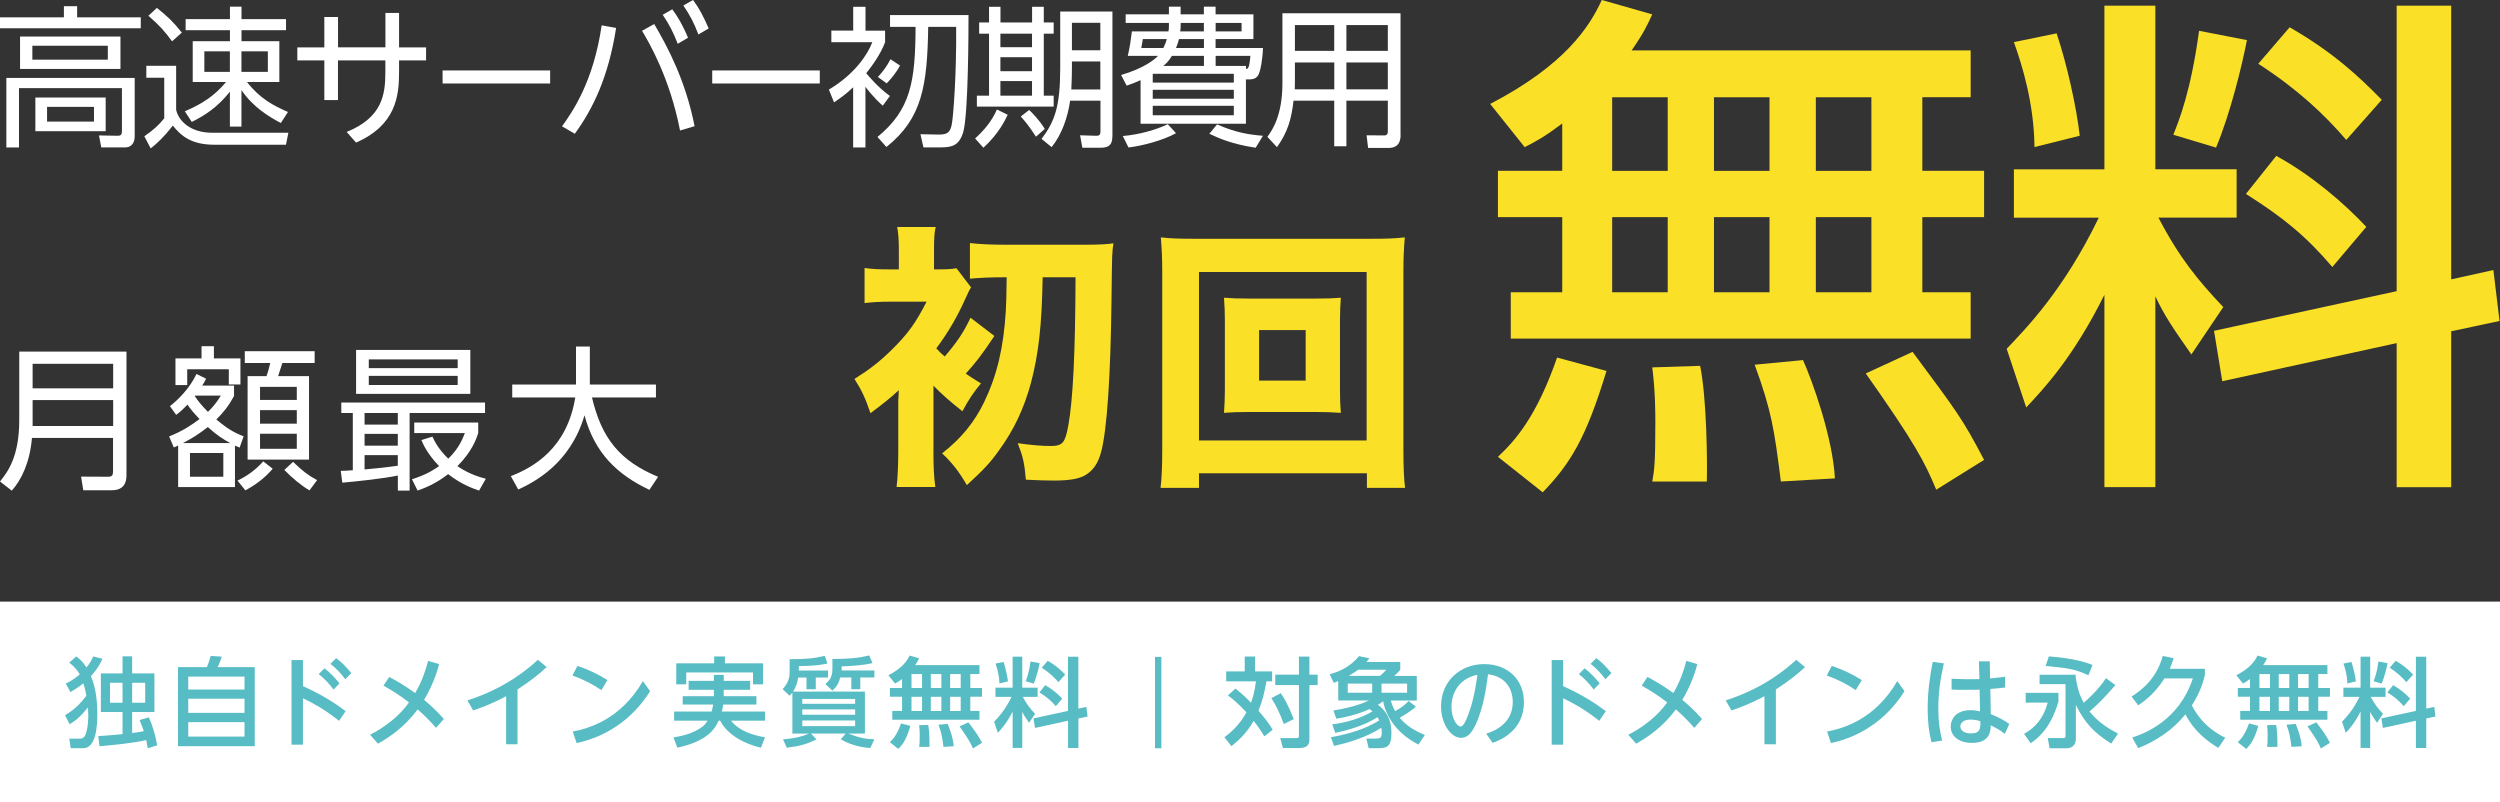 <?xml version="1.0" encoding="UTF-8"?>
<svg id="_レイヤー_2" data-name="レイヤー_2" xmlns="http://www.w3.org/2000/svg" viewBox="0 0 374 120">
  <rect x="0" y="0" width="374" height="120" fill="#333333" stroke="none"/>
  <defs>
    <style>
      .cls-1 {
        fill: #fae128;
      }

      .cls-2 {
        fill: #57bcc4;
      }

      .cls-3 {
        fill: #fff;
      }
    </style>
  </defs>
  <g id="_レイヤー_1-2" data-name="レイヤー_1">
    <g id="one">
      <g>
        <path class="cls-3" d="M21.06,4.23H0v-1.64h9.56V.93h1.98v1.66h9.52v1.64ZM20.15,20.35c0,1.52-.98,1.7-1.41,1.7h-3.59l-.34-1.79,2.82.05c.34,0,.61-.09.61-.68v-6.45H2.84v8.88H.95v-10.4h19.2v8.7ZM18.01,10.31H3v-4.84h15.02v4.84ZM16.13,6.84H4.84v2.09h11.29v-2.09ZM15.81,19.63H5.29v-5.04h10.52v5.04ZM14.06,15.99h-7.02v2.2h7.02v-2.2Z"/>
        <path class="cls-3" d="M26.35,9.84v6.57c.3,1.5,1.95,3.45,5.41,3.45h11.38l-.36,1.79h-10.72c-3.43,0-4.98-1.32-6.2-2.86-1.39,1.77-2.34,2.64-3.32,3.41l-.95-1.82c1.34-.91,2.14-1.64,2.98-2.68v-6.07h-2.68v-1.79h4.48ZM25.74,6.18c-1.05-1.45-1.91-2.41-3.54-3.82l1.27-1.18c1.68,1.36,2.41,2.04,3.73,3.7l-1.45,1.29ZM42,18.4c-1.73-.93-4.11-2.32-5.88-4.93v5.47h-1.73v-5.22c-1.86,2.34-3.73,3.54-5.7,4.52l-1.04-1.59c2.57-1.11,4.41-2.27,6.16-4.38h-4.98v-6.11h5.57v-1.64h-6.63v-1.66h6.63V1h1.73v1.86h6.66v1.66h-6.66v1.64h5.66v6.11h-4.84c1.95,2.5,3.98,3.54,6.13,4.48l-1.07,1.66ZM34.39,7.68h-3.82v3.07h3.82v-3.07ZM40.07,7.68h-3.95v3.07h3.95v-3.07Z"/>
        <path class="cls-3" d="M48.53,2.54h2.04v4.54h7.09V1.93h2.04v5.16h4.04v1.95h-4.04v1.73c0,3.52-.41,7.91-6.43,10.56l-1.41-1.59c5.34-2.18,5.79-5.59,5.79-8.97v-1.73h-7.09v5.93h-2.04v-5.93h-4.04v-1.95h4.04V2.54Z"/>
        <path class="cls-3" d="M82.3,10.54v1.95h-16.09v-1.95h16.09Z"/>
        <path class="cls-3" d="M92.17,4.18c-1.14,7.34-3.48,12.13-6.18,15.83l-1.91-1.11c1.61-2.25,4.7-6.7,5.93-15.11l2.16.39ZM101.73,19.51c-1.52-7.84-4.63-13.15-5.68-14.9l1.82-1.02c2,3.41,4.7,8.45,6.04,15.29l-2.18.64ZM100.57,1.39c.61.82,1.39,1.98,2.36,4.25l-1.54.91c-.73-1.84-1.2-2.77-2.25-4.34l1.43-.82ZM103.68,0c.93,1.25,1.52,2.39,2.34,4.25l-1.54.91c-.68-1.79-1.2-2.77-2.25-4.34l1.45-.82Z"/>
        <path class="cls-3" d="M122.64,10.54v1.95h-16.09v-1.95h16.09Z"/>
        <path class="cls-3" d="M132.06,15.81c-1.41-1.25-2.41-2.57-2.59-2.84v9.09h-1.84v-9c-1.11,1.07-2.04,1.7-2.86,2.25l-.77-1.91c3.82-2.27,5.77-5.18,6.5-7.09h-6.13v-1.73h3.27V1.02h1.84v3.57h2.93v1.73c-.66,1.77-1.98,3.59-2.82,4.63.32.39,1.64,2.02,3.54,3.41l-1.07,1.45ZM138.15,22.06l-.45-1.98,2.64.05c1.32.02,1.77-.27,2.02-1.39.27-1.14.75-7.97.68-14.72h-4.18c-.14,8.84-.91,13.7-6.25,17.97l-1.34-1.5c5.02-4.11,5.66-8.38,5.7-16.47h-3.82v-1.77h11.74c0,2.23-.02,14.83-.79,17.51-.64,2.14-1.82,2.29-3.57,2.29h-2.39ZM131.33,11.52c.82-.89,1.36-1.64,1.89-2.66l1.43.95c-.5.91-1.25,1.91-2,2.66l-1.32-.95Z"/>
        <path class="cls-3" d="M145.87,20.72c1.29-1.18,2.48-2.52,3.27-4.34l1.61.79c-.41.86-1.34,2.82-3.63,4.93l-1.25-1.39ZM149.67,1.02v2.34h4.73V1.02h1.75v2.34h1.48v1.68h-1.48v9.27h1.48v1.64h-11.49v-1.64h1.82V5.04h-1.48v-1.68h1.48V1.02h1.73ZM154.39,5.04h-4.73v2.02h4.73v-2.02ZM154.39,8.56h-4.73v2.09h4.73v-2.09ZM154.39,12.13h-4.73v2.18h4.73v-2.18ZM154.98,20.45c-1.07-1.68-1.86-2.57-2.27-3.02l1.25-.98c.41.39,1.52,1.48,2.34,2.84l-1.32,1.16ZM166.41,20.42c0,1.43-.73,1.68-1.79,1.68h-2.7l-.34-1.86,2.39.07c.43.02.66-.09.66-.66v-4.59h-4.54c-.34,2.43-1.23,5.07-2.77,6.95l-1.5-1.23c1.95-2.61,2.79-4.77,2.79-10.61V1.73h7.81v18.7ZM164.61,9.2h-4.25v.98c0,.8-.02,1.5-.09,3.2h4.34v-4.18ZM164.61,3.41h-4.25v4.11h4.25V3.41Z"/>
        <path class="cls-3" d="M186.4,18.51h-15.77v-6.52c-.68.32-1.11.48-2.09.82l-.82-1.59c3.59-1.07,5.04-2.36,5.52-2.86h-4.52c.34-1.59.41-2.07.61-3.66h5.47c.05-.27.07-.43.07-.79v-.48h-6.47v-1.29h6.47V1h1.75v1.14h3.48V1h1.75v1.14h5.66v3.7h-5.66v1.34h7.09c-.07,1.91-.39,3.23-.5,3.54-.14.45-.36,1.16-1.5,1.16h-.55v6.63ZM167.98,20.35c2.57-.23,5-.95,6.72-1.77l1.23,1.34c-1.95,1.11-5.29,1.95-7.11,2.14l-.84-1.7ZM174.04,7.18c.27-.55.41-.93.52-1.34h-3.59c-.07.41-.16,1.02-.23,1.34h3.29ZM184.58,11.04h-12.13v1.32h12.13v-1.32ZM184.58,13.43h-12.13v1.34h12.13v-1.34ZM184.58,15.83h-12.13v1.41h12.13v-1.41ZM180.11,9.86v-1.5h-4.79c-.55.89-.95,1.23-1.29,1.5h6.09ZM180.11,5.84h-3.73c-.11.45-.25.84-.45,1.34h4.18v-1.34ZM176.63,3.43c0,.64,0,.75-.07,1.27h3.54v-1.27h-3.48ZM182.08,18.61c2.7,1.2,4.73,1.54,6.86,1.7l-1.09,1.79c-3.5-.52-5.57-1.43-6.93-2.09l1.16-1.41ZM181.86,4.7h3.88v-1.27h-3.88v1.27ZM186.4,10.31c.27,0,.5-.02.66-1.95h-5.2v1.5h4.54v.45Z"/>
        <path class="cls-3" d="M209.53,20.2c0,1.66-1,1.93-1.79,1.93h-3.07l-.23-1.89,2.66.02c.39,0,.52-.25.52-.61v-4.59h-6.2v6.82h-1.82v-6.82h-6.09c-.3,2.73-.89,4.77-2.48,6.95l-1.43-1.54c.66-.91,2.25-3.09,2.25-8V1.98h17.67v18.22ZM199.6,9.34h-5.88v2.84c0,.27,0,.36-.02,1.18h5.91v-4.02ZM199.6,3.75h-5.88v3.86h5.88v-3.86ZM207.62,3.75h-6.2v3.86h6.2v-3.86ZM207.62,9.34h-6.2v4.02h6.2v-4.02Z"/>
      </g>
      <g>
        <path class="cls-3" d="M18.92,71.13c0,1.16-.46,2.21-2.21,2.21h-4.25l-.33-2.04,4.04.02c.6,0,.74-.23.74-.79v-5.02H4.78c-.3,3.65-1.58,6.29-3.02,7.89l-1.76-1.37c1.09-1.37,2.88-3.6,2.88-9.19v-10.24h16.04v18.53ZM4.88,54.42v3.67h12.05v-3.67H4.88ZM4.88,59.85v3.88h12.05v-3.88H4.88Z"/>
        <path class="cls-3" d="M35.85,66.96c-.44-.19-.53-.23-.7-.3v6.2h-8.5v-6.22c-.12.07-.21.12-.65.3l-.7-1.65c2.02-.81,3.2-1.6,4.55-2.6-.91-.95-1.3-1.44-1.81-2.16-.7.74-1.09,1.09-1.69,1.53l-.93-1.3c1.14-.88,2.93-2.6,3.97-4.81l1.44.7c-.21.44-.33.63-.58,1.04h4.76v1.56c-.86,1.56-1.56,2.41-2.65,3.51,1.58,1.3,2.55,1.93,4.09,2.51l-.6,1.69ZM32,51.79v1.83h3.97v3.9h-1.74v-2.28h-6.22v2.37h-1.76v-3.99h3.9v-1.83h1.86ZM34.43,66.28c-1.04-.58-1.86-1.07-3.34-2.39-1.39,1.07-2.25,1.63-3.72,2.39h7.06ZM33.41,67.77h-4.99v3.55h4.99v-3.55ZM29.14,59.25c.49.74.88,1.25,1.97,2.37.86-.86,1.3-1.42,1.93-2.44h-3.83l-.07.07ZM35.53,71.9c1.21-.58,2.6-1.46,3.85-2.88l1.42,1.11c-1.09,1.23-2.18,2.18-4.09,3.23l-1.18-1.46ZM47.07,54.3h-4.83c-.12.39-.44,1.39-.63,1.97h4.62v12.49h-9.19v-12.49h2.83c.14-.35.46-1.46.56-1.97h-3.81v-1.76h10.45v1.76ZM44.4,57.88h-5.5v1.95h5.5v-1.95ZM44.4,61.36h-5.5v2.02h5.5v-2.02ZM44.4,64.89h-5.5v2.25h5.5v-2.25ZM43.84,69.09c1.39,1.35,2.23,2,3.6,2.74l-1.14,1.53c-1.21-.7-2.69-1.93-3.76-3.06l1.3-1.21Z"/>
        <path class="cls-3" d="M50.97,70.44c.46,0,.84-.02,1.81-.09v-8.57h-1.72v-1.56h21.5v1.56h-11.28v11.61h-1.76v-2.25c-2.09.44-5.76.84-8.31,1.07l-.23-1.76ZM70.36,52.35v6.57h-17.09v-6.57h17.09ZM59.51,61.78h-4.97v1.74h4.97v-1.74ZM59.51,64.91h-4.97v1.76h4.97v-1.76ZM54.54,70.23c1.46-.12,3.58-.35,4.97-.56v-1.58h-4.97v2.14ZM68.47,53.77h-13.3v1.3h13.3v-1.3ZM68.47,56.23h-13.3v1.37h13.3v-1.37ZM71.66,73.39c-1-.35-2.65-.93-4.62-2.46-1.86,1.46-3.53,2.09-4.57,2.46l-.84-1.69c1-.33,2.39-.79,4.06-1.97-1.76-1.83-2.37-3.23-2.65-3.9l1.65-.51c.37.79.88,1.83,2.37,3.3,1.65-1.6,2.18-3.06,2.48-3.83h-7.57v-1.58h9.57v1.58c-.28.88-.91,2.72-3.11,4.95,1.81,1.23,3.39,1.65,4.25,1.88l-1.02,1.79Z"/>
        <path class="cls-3" d="M86.17,51.84h2.07v5.69h9.89v1.93h-9.57c1.44,6.08,4.11,9.47,9.89,11.87l-1.3,1.95c-4.83-2.28-8.2-5.53-9.71-11.15-2.11,7.22-7.48,9.98-9.91,11.1l-1.11-2c3.46-1.35,8.41-4.2,9.64-11.77h-9.43v-1.93h9.54v-5.69Z"/>
      </g>
      <g>
        <path class="cls-1" d="M233.71,18.47c-2.54,1.92-3.92,2.69-5.62,3.54l-5.16-6.46c11.24-5.85,14.85-11.54,16.7-15.55l7.54,2.15c-.69,1.54-1.31,2.85-3.08,5.39h50.72v7h-7.23v11.01h9.24v6.93h-9.24v11.24h7.23v6.93h-68.8v-6.93h7.7v-11.24h-9.62v-6.93h9.62v-7.08ZM240.33,55.49c-3.08,10.16-5.46,13.93-9.54,18.16l-6.7-5.31c2.62-2.46,5.77-6,8.85-14.85l7.39,2ZM241.18,14.55v11.01h8.31v-11.01h-8.31ZM241.18,32.48v11.24h8.31v-11.24h-8.31ZM254.34,54.72c1,4.93,1.08,14.39,1,17.32h-8.16c.31-1.77.46-2.69.46-8.77,0-1.46,0-4.69-.46-8.31l7.16-.23ZM256.41,14.55v11.01h8.31v-11.01h-8.31ZM256.41,32.48v11.24h8.31v-11.24h-8.31ZM269.73,53.87c1.39,3.08,4.46,11.62,4.77,17.7l-8.08.46c-1-7.85-1.39-10.54-3.92-17.47l7.23-.69ZM271.65,14.55v11.01h8.31v-11.01h-8.31ZM271.65,32.48v11.24h8.31v-11.24h-8.31ZM286.12,52.64c6.62,8.93,7.39,9.85,10.7,16.16l-7.16,4.46c-1.69-4.08-3.16-6.93-10.54-17.39l7-3.23Z"/>
        <path class="cls-1" d="M314.82,44.1c-4.62,9.31-9.08,14.08-11.7,16.85l-2.92-8.77c2.85-3,8.54-8.77,13.78-19.62h-12.7v-7.23h13.54V.85h7.62v24.47h12.16v7.23h-11.7c3.16,6.08,6,9.47,9.7,13.39l-4.77,7.08c-2.54-3.62-4.08-5.85-5.39-8.7v28.55h-7.62v-28.78ZM307.67,5c1.54,4.54,3,11.16,3.46,15.31l-6.77,1.69c-.08-6.62-1.85-12.24-3.08-15.7l6.39-1.31ZM336.14,6c-.69,3.62-2.46,10.93-4.62,16.08l-6.39-1.92c.85-2.15,2.62-6.46,3.85-15.55l7.16,1.39ZM358.54,43.56V.85h8.16v40.94l6.31-1.39.92,7.62-7.23,1.54v23.32h-8.16v-21.55l-26.09,5.7-1.23-7.54,27.32-5.93ZM340.53,23.32c5.23,2.85,10.16,7.08,13.47,10.62l-5.08,6c-4.08-4.77-7.46-7.46-12.93-10.93l4.54-5.69ZM342.53,4.08c6.54,3.77,10.31,7.31,13.78,10.85l-5.31,6c-3.23-3.77-7.31-7.62-13.16-11.39l4.69-5.46Z"/>
        <g>
          <path class="cls-1" d="M139.64,67.57c0,2.23.08,3.95.29,5.29h-5.8c.17-1.39.25-3.4.25-5.29v-7.27c0-.21,0-.5.04-.92,0-.55.04-.67.04-1.01-1.26,1.18-2.44,2.1-4.24,3.44-.71-2.14-1.34-3.49-2.39-5.12,2.27-1.43,3.78-2.6,5.54-4.33,2.44-2.39,3.61-4.03,5.25-7.23h-5.5c-1.43,0-2.81.08-3.78.21v-5.25c1.18.17,2.06.21,3.91.21h1.22v-2.81c0-1.6-.08-2.65-.25-3.53h5.76c-.21.88-.25,1.72-.25,3.53v2.81h.46c1.51,0,2.18-.04,2.9-.17l2.18,2.86c-.25.38-.46.84-.92,1.85-1.09,2.44-2.56,5-4.28,7.27.5.55.71.76,1.26,1.22,1.81-2.1,2.86-3.65,3.86-5.8l3.57,2.73c-1.93,2.9-2.86,4.07-4.28,5.63.71.5,1.18.8,2.27,1.47-1.05,1.26-1.81,2.35-2.77,4.16-1.72-1.34-3.02-2.48-4.33-3.82v9.87ZM150.27,41.48c-2.02,0-3.91.08-5.17.21v-5.33c1.39.17,3.15.25,5.17.25h12.35c1.68,0,3.19-.08,3.95-.21-.21,1.39-.21,1.43-.29,8.53-.13,11.22-.67,19.41-1.55,22.68-.46,1.72-1.18,2.73-2.31,3.44-.97.59-2.44.84-4.75.84-1.09,0-2.65-.04-4.2-.13-.21-2.52-.46-3.53-1.22-5.46,2.02.29,3.7.42,4.91.42,1.81,0,2.18-.46,2.65-3.02.71-3.91,1.05-10.8,1.09-22.22h-4.92c-.13,7.23-.59,11.38-1.76,15.84-1.05,3.82-2.52,6.97-4.79,10.08-1.3,1.85-2.44,3.02-4.79,5.17-1.18-2.02-2.1-3.23-3.7-4.75,2.9-2.27,4.83-4.66,6.3-7.69,1.93-4.03,2.9-8.15,3.23-13.65.08-1.47.08-1.97.13-5h-.34Z"/>
          <path class="cls-1" d="M204.49,72.98v-2.18h-25.12v2.18h-5.75c.17-1.39.25-3.15.25-5.63v-26.84c0-2.02-.08-3.4-.21-5,1.47.17,2.86.21,4.92.21h26.67c2.06,0,3.44-.04,4.91-.21-.13,1.51-.21,2.94-.21,5v26.88c0,2.23.08,4.41.25,5.59h-5.71ZM179.37,65.89h25.08v-25.2h-25.08v25.2ZM196.68,44.67c1.81,0,2.81-.04,3.91-.13-.08,1.01-.13,2.14-.13,3.36v10.5c0,1.3.04,2.31.13,3.36-1.09-.08-2.27-.13-3.91-.13h-9.66c-1.89,0-2.77.04-3.91.13.08-1.18.13-2.18.13-3.36v-10.5c0-1.18-.04-2.14-.13-3.36,1.05.08,2.1.13,3.91.13h9.66ZM188.36,56.94h6.97v-7.56h-6.97v7.56Z"/>
        </g>
      </g>
      <rect class="cls-3" y="90" width="374" height="30"/>
      <g>
        <path class="cls-2" d="M9.73,106.99c1.36-.8,2.23-1.63,3.19-2.92-.07-.38-.17-.95-.45-1.85-.82.67-1.44,1.02-1.94,1.31l-.7-1.27c.54-.26,1.17-.58,2.1-1.37-.55-.96-1.17-1.44-1.58-1.76l1.06-.93c.44.34.93.71,1.53,1.65.57-.7.82-1.21,1.01-1.65l1.37.36c-.19.45-.6,1.36-1.72,2.58.76,1.82.96,3.79.96,5.76,0,1.47-.13,5.03-2.11,5.03h-1.87l-.22-1.43h1.58c.13,0,.42-.01.64-.25.38-.39.63-1.88.63-3.12,0-.41-.03-.85-.06-1.3-1.05,1.33-1.78,1.93-2.73,2.52l-.7-1.37ZM22.11,111.94c-.09-.51-.15-.8-.23-1.23-1.87.47-5.25.77-6.99.93l-.19-1.52c.92-.06,1.9-.12,3.63-.29v-3.31h-3.24v-5.78h3.24v-2.55h1.44v2.55h3.33v5.78h-3.33v3.14c.38-.04,1.17-.16,1.74-.28-.19-.58-.36-1.04-.63-1.66l1.39-.41c.54,1.21.93,2.51,1.25,4.19l-1.41.44ZM16.46,102.15v2.98h1.87v-2.98h-1.87ZM19.77,102.15v2.98h1.95v-2.98h-1.95Z"/>
        <path class="cls-2" d="M30.95,99.8c.2-.48.34-.85.57-1.68l1.66.12c-.13.41-.44,1.24-.61,1.56h5.54v11.83h-11.48v-11.83h4.32ZM36.58,101.22h-8.42v1.93h8.42v-1.93ZM36.58,104.53h-8.42v2.11h8.42v-2.11ZM36.58,108.03h-8.42v2.17h8.42v-2.17Z"/>
        <path class="cls-2" d="M50.73,107.84c-2.46-1.94-4.1-2.74-5.41-3.38v6.94h-1.71v-12.65h1.71v3.89c3.05,1.4,4.86,2.6,6.39,3.75l-.98,1.44ZM48.54,99.98c.83.63,1.56,1.4,2.25,2.25l-.89.93c-.71-.95-1.3-1.56-2.22-2.32l.86-.86ZM50.29,98.46c.85.63,1.44,1.25,2.26,2.23l-.9.92c-.79-1.04-1.24-1.49-2.22-2.3l.86-.85Z"/>
        <path class="cls-2" d="M65.24,108.89c-1.05-1.21-2.09-2.19-2.76-2.76-2.01,2.7-4.29,4.2-5.94,5.12l-1.18-1.33c3.59-1.85,5.15-3.92,5.83-4.84-1.47-1.11-2.28-1.63-3.82-2.51l.86-1.3c.82.44,2.14,1.15,3.88,2.41,1.04-1.79,1.56-3.37,1.93-4.81l1.65.48c-.19.73-.8,2.95-2.25,5.35.67.55,1.78,1.52,2.96,2.86l-1.17,1.33Z"/>
        <path class="cls-2" d="M77.43,111.34h-1.71v-7.19c-2.29,1.23-3.98,1.81-4.94,2.13l-.85-1.5c5.86-1.88,9.22-4.87,10.54-6.07l1.31,1.09c-1.12,1.02-2.22,1.95-4.36,3.34v8.2Z"/>
        <path class="cls-2" d="M89.96,103.23c-1.37-.9-2.64-1.58-4.33-2.17l.76-1.44c1.68.57,3.02,1.21,4.48,2.12l-.9,1.5ZM97.26,103.4c-2.83,4.51-6.96,6.91-11,7.76l-.58-1.72c2.32-.45,7.13-1.75,10.5-7.54l1.08,1.5Z"/>
        <path class="cls-2" d="M108.27,103.19v.96h4.89v1.25h-4.96c-.04.32-.1.61-.22,1.04h6.46v1.37h-5.08c1.21,1.58,3.4,2.2,5.08,2.49l-.6,1.56c-3.49-.85-5.35-2.55-6.1-4.05h-.23c-.51,1.11-1.55,3.05-6.18,4.04l-.58-1.53c.93-.16,2.8-.47,4.3-1.58.38-.28.66-.69.8-.93h-5v-1.37h5.6c.07-.23.15-.51.25-1.04h-4.57v-1.25h4.67v-.96h-3.78v-1.33h3.78v-.9h1.47v.9h3.95v1.33h-3.95ZM106.85,98.21h1.6v1.02h5.7v3.15h-1.5v-1.78h-9.99v1.78h-1.49v-3.15h5.67v-1.02Z"/>
        <path class="cls-2" d="M129.39,103.45v6.29h-2.48c1.55.61,2.51.82,3.89.86l-.6,1.3c-.61-.04-2.48-.17-4.42-1.3l.74-.86h-5.19l.82.88c-1.5.71-2.46.99-4.45,1.24l-.55-1.25c1.81-.16,2.83-.41,3.88-.86h-2.49v-6.14c-.15.19-.23.28-.42.47l-1.04-.98c.34-.38,1.05-1.2,1.05-2.45v-2.03c2.55,0,3.92-.16,5.25-.51l.41,1.15c-.86.19-1.84.36-4.29.39v.66h4.38v1.05h-1.84v1.75h-1.39v-1.75h-1.25c-.07.5-.18,1.18-.76,2.1h10.75ZM127.93,104.56h-7.91v.73h7.91v-.73ZM127.93,106.13h-7.91v.79h7.91v-.79ZM127.93,107.78h-7.91v.85h7.91v-.85ZM125.89,100.3h4.92v1.05h-2.11v1.75h-1.34v-1.75h-1.66c-.22.86-.5,1.34-1.17,1.97l-1.06-.99c.45-.38,1.06-.89,1.06-2.2v-1.55c2.19,0,3.81-.1,5.5-.53l.5,1.14c-1.18.32-3.37.47-4.62.5v.61Z"/>
        <path class="cls-2" d="M134.95,101.58c-.48.36-.74.51-1.06.67l-.98-1.23c2.13-1.11,2.81-2.19,3.16-2.95l1.43.41c-.13.29-.25.54-.58,1.02h9.61v1.33h-1.37v2.09h1.75v1.31h-1.75v2.13h1.37v1.31h-13.04v-1.31h1.46v-2.13h-1.82v-1.31h1.82v-1.34ZM136.2,108.6c-.58,1.93-1.04,2.64-1.81,3.44l-1.27-1.01c.5-.47,1.09-1.14,1.68-2.81l1.4.38ZM136.36,100.84v2.09h1.58v-2.09h-1.58ZM136.36,104.24v2.13h1.58v-2.13h-1.58ZM138.86,108.45c.19.93.2,2.73.19,3.28h-1.55c.06-.34.09-.51.09-1.66,0-.28,0-.89-.09-1.58l1.36-.04ZM139.25,100.84v2.09h1.58v-2.09h-1.58ZM139.25,104.24v2.13h1.58v-2.13h-1.58ZM141.77,108.29c.26.58.85,2.2.9,3.35l-1.53.09c-.19-1.49-.26-2-.74-3.31l1.37-.13ZM142.14,100.84v2.09h1.58v-2.09h-1.58ZM142.14,104.24v2.13h1.58v-2.13h-1.58ZM144.88,108.06c1.25,1.69,1.4,1.87,2.03,3.06l-1.36.85c-.32-.77-.6-1.31-2-3.3l1.33-.61Z"/>
        <path class="cls-2" d="M151.49,106.44c-.88,1.76-1.72,2.67-2.22,3.19l-.55-1.66c.54-.57,1.62-1.66,2.61-3.72h-2.41v-1.37h2.57v-4.64h1.44v4.64h2.3v1.37h-2.22c.6,1.15,1.14,1.79,1.84,2.54l-.9,1.34c-.48-.69-.77-1.11-1.02-1.65v5.41h-1.44v-5.45ZM150.13,99.03c.29.86.57,2.11.66,2.9l-1.28.32c-.01-1.25-.35-2.32-.58-2.98l1.21-.25ZM155.53,99.22c-.13.69-.47,2.07-.88,3.05l-1.21-.36c.16-.41.5-1.23.73-2.95l1.36.26ZM159.77,106.34v-8.09h1.55v7.76l1.2-.26.18,1.44-1.37.29v4.42h-1.55v-4.08l-4.94,1.08-.23-1.43,5.18-1.12ZM156.36,102.5c.99.54,1.93,1.34,2.55,2.01l-.96,1.14c-.77-.9-1.41-1.41-2.45-2.07l.86-1.08ZM156.74,98.85c1.24.71,1.95,1.39,2.61,2.06l-1.01,1.14c-.61-.71-1.39-1.44-2.49-2.16l.89-1.04Z"/>
      </g>
      <g>
        <path class="cls-2" d="M184.83,103.01c.44.35,1.23.99,2.32,2.11.26-.7.54-1.59.74-3.19h-4.45v-1.49h2.77v-2.22h1.55v2.22h2.55v1.49h-.85c-.35,2.04-.74,3.31-1.2,4.39.61.71,1.62,1.9,2.13,2.86l-1.25.98c-.29-.5-.74-1.24-1.59-2.32-1.06,1.9-2.42,3.06-3.33,3.79l-1.05-1.34c.63-.47,2.14-1.6,3.3-3.72-1.36-1.47-2.25-2.14-2.77-2.54l1.12-1.02ZM191.6,103.7c.42.61,1.08,1.65,1.95,3.88l-1.5.73c-.44-1.27-1.11-2.73-1.85-3.87l1.4-.74ZM195.89,98.23v2.7h1.23v1.56h-1.23v8.09c0,1.12-.61,1.33-1.74,1.33h-2.23l-.39-1.49h2.29c.47,0,.5-.06.5-.36v-7.57h-3.54v-1.56h3.54v-2.7h1.58Z"/>
        <path class="cls-2" d="M199.1,110.29c4.03-.7,6.23-1.88,7.22-2.52-.07-.17-.1-.25-.25-.48-1.53.99-3.62,1.78-6.32,2.35l-.44-1.28c2.1-.26,4.17-.86,6.02-1.94-.1-.09-.22-.18-.44-.34-2.1.93-3.95,1.27-4.97,1.44l-.44-1.23c3.28-.55,4.62-1.18,5.31-1.5h-4.59v-2.9c-.22.09-.31.12-.67.26l-.61-1.28c.73-.2,2.76-.74,4.38-2.71l1.56.32c-.19.26-.28.36-.44.55h5.06v1.17c-.19.23-.26.32-.9.92h3.37v3.68h-3.88c.09.34.23.83.64,1.59.99-.55,1.5-.98,2.03-1.52l1.08.85c-.34.29-1.04.88-2.42,1.66.96,1.18,2.33,2,3.76,2.57l-.96,1.44c-3.66-1.87-4.97-4.73-5.28-6.48-.16.12-.36.28-.79.53,1.15.82,2.03,2.11,2.03,4.13s-.53,2.36-1.97,2.36h-1.44l-.34-1.44h1.4c.8,0,.9-.22.9-.92,0-.29-.04-.51-.07-.69-2.52,1.58-5.18,2.28-7.06,2.71l-.48-1.3ZM201.62,102.27v1.36h3.66v-1.36h-3.66ZM206.45,101.11c.38-.32.67-.6.95-.92h-4.22c-.23.19-.66.48-1.41.92h4.68ZM206.68,102.27v1.36h3.82v-1.36h-3.82Z"/>
        <path class="cls-2" d="M222.33,109.76c2.61-.82,3.98-2.48,3.98-4.75,0-1.91-1.05-3.82-3.7-4.14-.22,1.66-.64,4.97-1.87,7.56-.71,1.53-1.43,1.95-2.17,1.95-1.46,0-2.99-2.01-2.99-4.73,0-3.68,2.79-6.3,6.48-6.3,3.4,0,5.92,2.23,5.92,5.7,0,4.4-3.81,5.78-4.68,6.08l-.96-1.37ZM217.14,105.71c0,1.75.8,2.98,1.37,2.98.44,0,.8-.93,1.08-1.62.93-2.36,1.27-4.92,1.43-6.13-3.21.69-3.88,3.31-3.88,4.77Z"/>
        <path class="cls-2" d="M239.25,107.84c-2.46-1.94-4.1-2.74-5.41-3.38v6.94h-1.71v-12.65h1.71v3.89c3.05,1.4,4.86,2.6,6.39,3.75l-.98,1.44ZM237.06,99.98c.83.63,1.56,1.4,2.25,2.25l-.89.93c-.71-.95-1.3-1.56-2.22-2.32l.86-.86ZM238.81,98.46c.85.63,1.44,1.25,2.26,2.23l-.9.92c-.79-1.04-1.24-1.49-2.22-2.3l.86-.85Z"/>
        <path class="cls-2" d="M253.47,108.89c-1.05-1.21-2.09-2.19-2.76-2.76-2.01,2.7-4.29,4.2-5.94,5.12l-1.18-1.33c3.59-1.85,5.15-3.92,5.83-4.84-1.47-1.11-2.28-1.63-3.82-2.51l.86-1.3c.82.44,2.14,1.15,3.88,2.41,1.04-1.79,1.56-3.37,1.93-4.81l1.65.48c-.19.73-.8,2.95-2.25,5.35.67.55,1.78,1.52,2.96,2.86l-1.17,1.33Z"/>
        <path class="cls-2" d="M265.67,111.34h-1.71v-7.19c-2.29,1.23-3.98,1.81-4.94,2.13l-.85-1.5c5.86-1.88,9.22-4.87,10.55-6.07l1.31,1.09c-1.12,1.02-2.22,1.95-4.36,3.34v8.2Z"/>
        <path class="cls-2" d="M277.61,103.23c-1.37-.9-2.64-1.58-4.33-2.17l.76-1.44c1.68.57,3.02,1.21,4.48,2.12l-.9,1.5ZM284.91,103.4c-2.83,4.51-6.96,6.91-11,7.76l-.58-1.72c2.32-.45,7.13-1.75,10.5-7.54l1.08,1.5Z"/>
        <path class="cls-2" d="M290.8,99.25c-.53,2.32-.83,4.4-.83,6.78,0,1.95.22,3.3.57,4.75l-1.58.26c-.44-1.63-.58-3.33-.58-5.02,0-2.35.29-4.7.76-7l1.66.22ZM296.04,98.94h1.63l.04,2.55c1.12-.1,1.63-.17,2.25-.26v1.62c-1.02.12-1.14.13-2.2.22l.06,3.76c1.11.47,1.79.79,2.77,1.47l-.67,1.49c-.79-.63-1.21-.83-2.1-1.28-.03.89-.12,2.63-2.84,2.63-1.65,0-3.15-.8-3.15-2.46,0-.99.66-2.44,2.98-2.44.44,0,1.02.09,1.41.18l-.07-3.25c-.16.01-1.02.03-2.1.03-.95,0-1.59-.01-2.09-.04v-1.62c1.62.07,2.36.09,4.16.06l-.07-2.64ZM294.8,107.65c-1.12,0-1.53.53-1.53,1.01,0,.73.77,1.06,1.58,1.06,1.44,0,1.43-.82,1.41-1.84-.77-.23-1.3-.23-1.46-.23Z"/>
        <path class="cls-2" d="M303.05,103.65h4.89v1.31c-1.23,4.24-3.34,5.67-4.16,6.23l-.98-1.41c1.65-.93,2.84-2.19,3.54-4.67h-3.3v-1.46ZM310.55,101.48c.12.73.34,2.16,1.17,3.66.38-.32,2.23-1.94,3.33-3.69l1.41,1.04c-1.71,1.94-2.13,2.41-3.87,3.95,1.36,1.68,2.98,2.63,4.26,3.31l-1.01,1.49c-2.54-1.59-3.94-3.05-5.29-5.78v5.09c0,.83-.51,1.39-1.36,1.39h-2.57l-.28-1.53h2.3c.31,0,.36-.06.36-.34v-7.72h-3.88v-1.41h5.41v.54ZM306.51,98.2c.85.06,4.04.29,6.53,1.27l-.61,1.55c-2.11-.95-2.83-1.04-6.4-1.39l.48-1.43Z"/>
        <path class="cls-2" d="M323.81,101.48c-1.36,2.12-2.76,3.24-3.92,4.04l-1.01-1.31c1.55-.99,3.75-2.71,4.67-6.08l1.63.34c-.15.45-.25.77-.58,1.58h5.25v.96c-.23.92-.66,2.51-1.95,4.52,1.65,3.21,4.22,4.45,5,4.83l-1.04,1.53c-1.55-.96-3.57-2.39-4.92-5.03-1.84,2.3-4.33,3.98-7.07,5.06l-.88-1.58c1.95-.66,7-2.6,9.06-8.85h-4.24Z"/>
        <path class="cls-2" d="M336.6,101.58c-.48.36-.74.51-1.06.67l-.98-1.23c2.13-1.11,2.81-2.19,3.16-2.95l1.43.41c-.13.29-.25.54-.58,1.02h9.61v1.33h-1.37v2.09h1.75v1.31h-1.75v2.13h1.37v1.31h-13.04v-1.31h1.46v-2.13h-1.82v-1.31h1.82v-1.34ZM337.85,108.6c-.58,1.93-1.04,2.64-1.81,3.44l-1.27-1.01c.5-.47,1.09-1.14,1.68-2.81l1.4.38ZM338.01,100.84v2.09h1.58v-2.09h-1.58ZM338.01,104.24v2.13h1.58v-2.13h-1.58ZM340.51,108.45c.19.93.2,2.73.19,3.28h-1.55c.06-.34.09-.51.09-1.66,0-.28,0-.89-.09-1.58l1.36-.04ZM340.9,100.84v2.09h1.58v-2.09h-1.58ZM340.9,104.24v2.13h1.58v-2.13h-1.58ZM343.43,108.29c.26.58.85,2.2.9,3.35l-1.53.09c-.19-1.49-.26-2-.74-3.31l1.37-.13ZM343.79,100.84v2.09h1.58v-2.09h-1.58ZM343.79,104.24v2.13h1.58v-2.13h-1.58ZM346.53,108.06c1.25,1.69,1.4,1.87,2.03,3.06l-1.36.85c-.32-.77-.6-1.31-2-3.3l1.33-.61Z"/>
        <path class="cls-2" d="M353.14,106.44c-.88,1.76-1.72,2.67-2.22,3.19l-.55-1.66c.54-.57,1.62-1.66,2.61-3.72h-2.41v-1.37h2.57v-4.64h1.44v4.64h2.3v1.37h-2.22c.6,1.15,1.14,1.79,1.84,2.54l-.9,1.34c-.48-.69-.77-1.11-1.02-1.65v5.41h-1.44v-5.45ZM351.78,99.03c.29.86.57,2.11.66,2.9l-1.28.32c-.01-1.25-.35-2.32-.58-2.98l1.21-.25ZM357.18,99.22c-.13.69-.47,2.07-.88,3.05l-1.21-.36c.16-.41.5-1.23.73-2.95l1.36.26ZM361.42,106.34v-8.09h1.55v7.76l1.2-.26.17,1.44-1.37.29v4.42h-1.55v-4.08l-4.94,1.08-.23-1.43,5.18-1.12ZM358.01,102.5c.99.54,1.93,1.34,2.55,2.01l-.96,1.14c-.77-.9-1.41-1.41-2.45-2.07l.86-1.08ZM358.39,98.85c1.24.71,1.95,1.39,2.61,2.06l-1.01,1.14c-.61-.71-1.39-1.44-2.49-2.16l.89-1.04Z"/>
      </g>
      <rect class="cls-2" x="172.79" y="98.27" width=".95" height="13.67"/>
    </g>
  </g>
</svg>